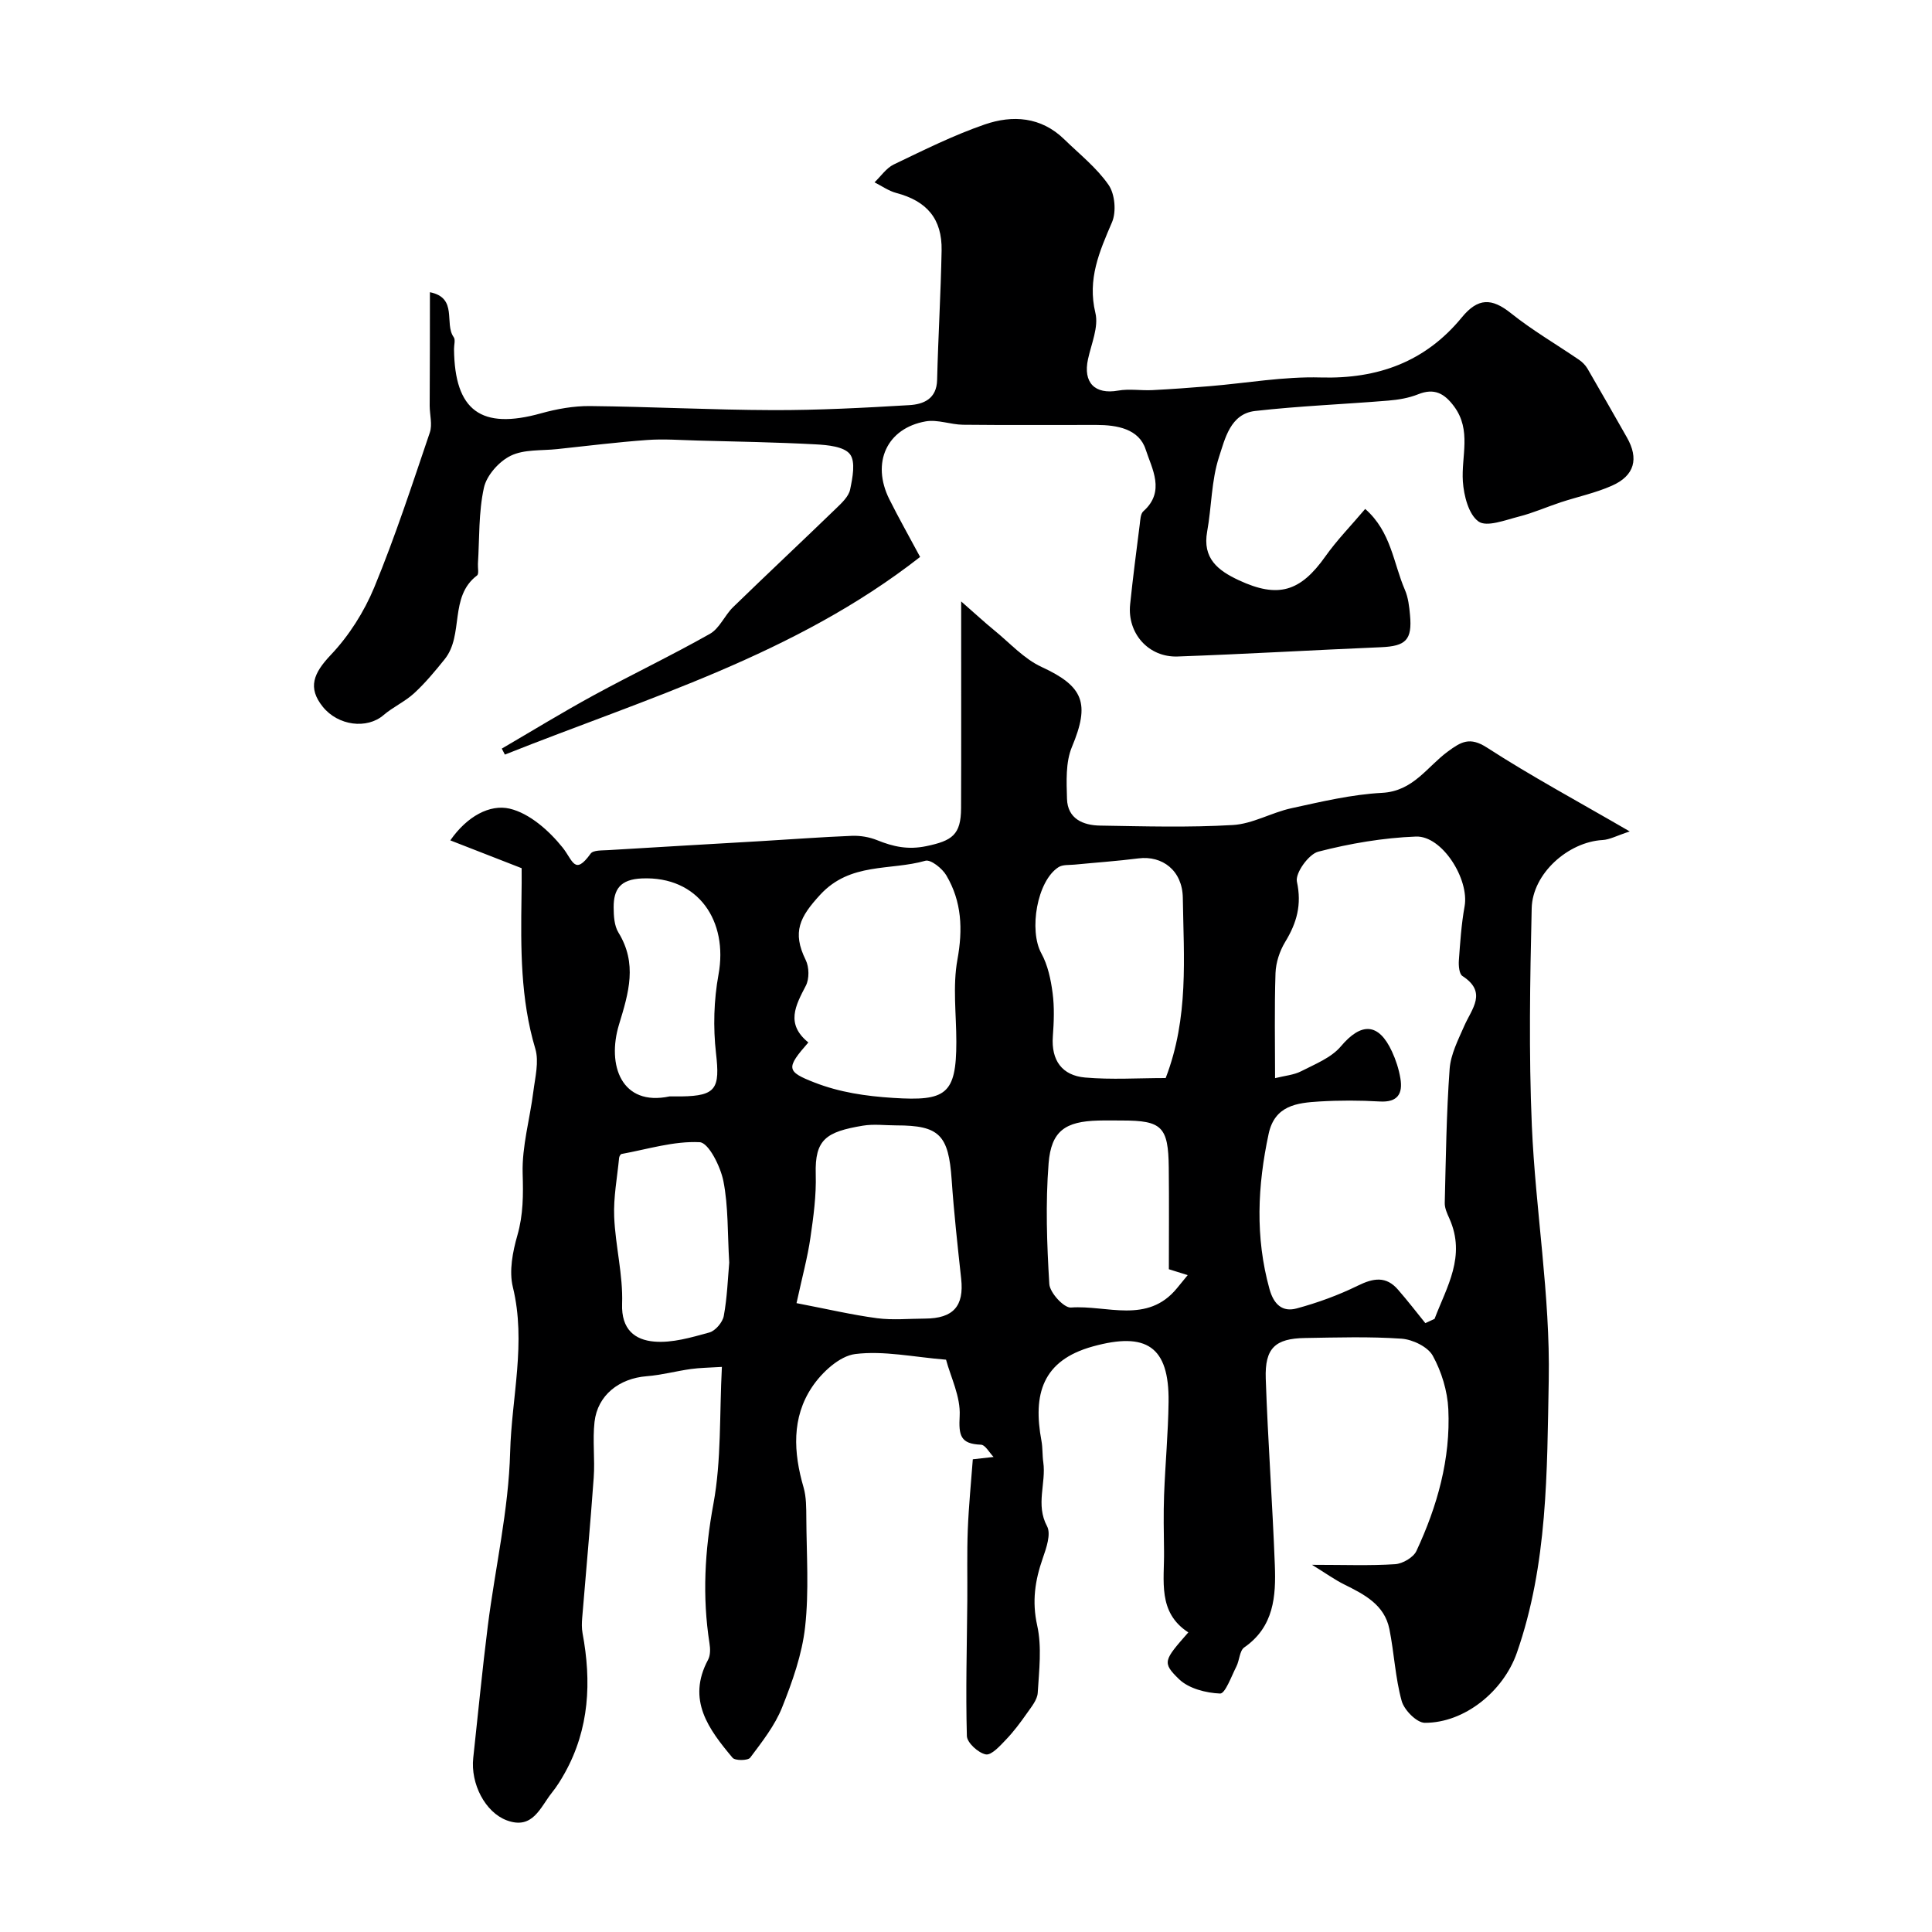<svg enable-background="new 0 0 400 400" viewBox="0 0 400 400" xmlns="http://www.w3.org/2000/svg"><path d="m108 179.75c-5.07-1.98-9.66-3.77-14.77-5.76 3.5-5.04 8.22-7.51 12.28-6.57 4.11.96 8.17 4.56 10.96 8.04 2.16 2.7 2.48 5.9 5.82 1.27.53-.74 2.37-.64 3.62-.72 10.53-.65 21.06-1.24 31.59-1.86 6.29-.37 12.57-.85 18.87-1.1 1.74-.07 3.62.25 5.23.9 3.34 1.35 6.39 2.03 10.21 1.23 5.29-1.11 7.15-2.32 7.17-7.86.05-12.33.01-24.67.02-37 0-1.32 0-2.64 0-5.8 3 2.62 4.89 4.38 6.89 6.01 3.2 2.61 6.12 5.88 9.77 7.56 8.71 4.02 10.04 7.54 6.27 16.56-1.33 3.18-1.12 7.15-1.02 10.74.12 4.14 3.34 5.49 6.87 5.54 9.16.15 18.35.42 27.49-.12 4.09-.24 8.01-2.59 12.12-3.48 6.2-1.35 12.46-2.85 18.76-3.18 6.45-.34 9.31-5.4 13.6-8.55 2.75-2.02 4.55-3.12 8.11-.82 9.12 5.9 18.71 11.06 29.56 17.36-2.74.9-4.16 1.7-5.63 1.78-7.07.39-14.5 6.9-14.67 14.13-.35 14.99-.61 30.02.03 44.99.76 17.59 3.83 35.16 3.5 52.7-.36 18.9-.19 38.15-6.61 56.48-2.78 7.94-10.82 14.5-19.05 14.47-1.67-.01-4.28-2.65-4.79-4.53-1.33-4.82-1.55-9.94-2.54-14.87-1.02-5.08-5.22-7.19-9.4-9.27-1.93-.96-3.69-2.24-6.62-4.04 6.78 0 12.01.21 17.2-.13 1.56-.1 3.78-1.39 4.41-2.73 4.33-9.28 7.09-19.06 6.61-29.36-.18-3.77-1.4-7.77-3.22-11.07-1.02-1.85-4.17-3.37-6.47-3.53-6.63-.46-13.32-.25-19.99-.14-6.18.1-8.33 2.1-8.12 8.4.44 12.88 1.39 25.74 1.88 38.61.25 6.44-.17 12.78-6.33 17.05-.98.68-.98 2.69-1.64 3.97-1.03 2.02-2.31 5.62-3.36 5.58-2.92-.12-6.5-1.03-8.51-2.98-3.56-3.46-3.15-3.88 1.93-9.68-6.42-4.16-4.94-10.72-5.03-16.83-.05-3.86-.13-7.72.01-11.58.24-6.44.85-12.87.93-19.3.15-11.55-4.64-14.54-15.66-11.5-10.51 2.89-12.45 9.94-10.66 19.54.27 1.45.17 2.97.38 4.43.62 4.37-1.63 8.77.78 13.26.86 1.61-.15 4.52-.89 6.64-1.6 4.58-2.26 8.92-1.15 13.91.99 4.45.39 9.3.11 13.95-.09 1.45-1.32 2.91-2.23 4.22-1.34 1.91-2.74 3.79-4.35 5.47-1.22 1.28-3.01 3.27-4.17 3.05-1.56-.3-3.88-2.42-3.92-3.81-.26-9.33.01-18.67.09-28.01.04-4.91-.09-9.82.1-14.72.2-5 .7-9.98 1.04-14.56 1.93-.21 3.11-.35 4.3-.48-.87-.89-1.71-2.5-2.61-2.54-4.28-.16-4.63-1.92-4.41-5.97.21-3.97-1.87-8.06-2.82-11.63-6.71-.54-12.89-1.91-18.81-1.17-3.26.41-6.91 3.8-8.93 6.82-4.26 6.35-3.86 13.58-1.76 20.79.58 2.01.55 4.23.57 6.36.04 7.52.58 15.1-.25 22.53-.63 5.68-2.63 11.32-4.77 16.68-1.5 3.75-4.14 7.1-6.6 10.39-.47.62-3.12.65-3.65.02-4.93-5.89-9.54-11.97-5.07-20.3.5-.93.47-2.3.29-3.41-1.51-9.69-.98-19.17.82-28.89 1.66-9.01 1.23-18.41 1.75-28.33-2.66.17-4.56.18-6.42.44-3.06.43-6.07 1.25-9.14 1.49-5.72.45-10.18 3.93-10.81 9.46-.43 3.81.11 7.72-.17 11.56-.69 9.66-1.59 19.31-2.38 28.97-.09 1.06-.12 2.17.07 3.21 1.87 10.05 1.42 19.79-3.67 28.94-.79 1.42-1.66 2.82-2.68 4.09-2.41 3.02-3.94 7.72-9.32 5.73-4.49-1.66-7.54-7.59-6.96-12.93 1-9.12 1.87-18.27 3.02-27.37 1.52-11.99 4.3-23.93 4.62-35.95.3-11.34 3.37-22.67.56-34.17-.81-3.32-.04-7.3.94-10.71 1.23-4.3 1.22-8.4 1.09-12.82-.16-5.61 1.5-11.27 2.21-16.92.37-2.95 1.21-6.2.41-8.89-3.09-10.32-3.01-20.83-2.86-31.38.05-1.98.03-3.97.03-6zm187.1 94.19c.64-.29 1.28-.59 1.91-.88 2.52-6.64 6.56-12.97 3.07-20.78-.46-1.02-.99-2.16-.96-3.23.23-9.25.34-18.51 1.01-27.73.22-3.04 1.77-6.04 3.03-8.92 1.56-3.56 4.83-6.96-.38-10.33-.67-.43-.81-2.11-.74-3.18.27-3.76.52-7.55 1.19-11.25 1-5.59-4.63-14.64-10.08-14.44-6.79.26-13.63 1.43-20.22 3.13-1.98.51-4.8 4.44-4.42 6.2 1.04 4.8-.03 8.55-2.43 12.49-1.14 1.88-1.92 4.26-2 6.44-.24 7.26-.09 14.54-.09 21.76 2.03-.51 3.88-.65 5.4-1.43 2.88-1.48 6.23-2.79 8.22-5.15 4.21-4.99 7.81-4.93 10.58 1.06.81 1.74 1.42 3.64 1.74 5.53.55 3.21-.55 5.04-4.28 4.82-4.15-.24-8.33-.25-12.48 0-4.63.28-9.24.8-10.51 6.69-2.3 10.73-2.81 21.39.17 32.13.89 3.22 2.69 4.82 5.62 4.03 4.34-1.17 8.64-2.74 12.68-4.72 3.21-1.58 5.86-2.04 8.34.86 1.95 2.24 3.77 4.59 5.63 6.9zm-127.74-58.11c-4.64 5.3-4.61 6.01 1.29 8.3 5.19 2.02 10.58 2.82 16.28 3.18 10.86.69 13.07-.66 13.07-11.61 0-5.68-.78-11.5.22-17 1.15-6.3.91-12.04-2.29-17.46-.84-1.44-3.23-3.34-4.34-3.03-7.29 2.09-15.55.26-21.79 7.05-4.19 4.56-5.85 7.69-2.99 13.49.73 1.47.77 3.93.02 5.35-2.13 4.1-4.21 7.89.53 11.73zm73.98 7.37c4.82-12.51 3.73-24.98 3.55-37.3-.08-5.68-4.25-8.81-9.19-8.18-4.39.56-8.81.86-13.21 1.29-1.13.11-2.47-.03-3.34.53-4.46 2.86-6.16 13.09-3.55 17.84 1.34 2.44 1.96 5.4 2.33 8.21.39 2.95.27 6 .05 8.98-.37 4.98 1.93 8.1 6.67 8.52 5.46.48 11.01.11 16.69.11zm-76.43 46.6c6.39 1.23 11.5 2.43 16.67 3.12 3.27.43 6.64.09 9.96.08 5.84-.03 8.08-2.59 7.46-8.25-.74-6.83-1.5-13.67-1.97-20.52-.64-9.24-2.53-11.23-11.43-11.23-2.33 0-4.71-.32-6.97.06-7.58 1.27-9.95 2.83-9.74 10.04.13 4.39-.47 8.83-1.11 13.2-.57 3.97-1.64 7.87-2.87 13.5zm77.09-7.02c0-6.76.06-13.91-.02-21.05-.09-8.45-1.42-9.74-9.64-9.74-1.66 0-3.32-.04-4.98.01-6.77.18-9.73 2.12-10.26 8.88-.65 8.28-.36 16.67.15 24.97.11 1.79 3.03 4.97 4.47 4.86 7.42-.54 15.83 3.49 21.96-4 .74-.9 1.48-1.8 2.22-2.71-1.21-.37-2.42-.75-3.9-1.22zm-91.02-1.36c-.37-6.1-.17-11.62-1.21-16.89-.6-3.03-3.07-7.96-4.91-8.05-5.34-.27-10.79 1.46-16.18 2.44-.21.04-.47.51-.5.8-.39 4.07-1.19 8.17-1.02 12.22.25 6.02 1.85 12.03 1.64 18-.19 5.34 2.66 7.48 6.65 7.82 3.73.32 7.68-.86 11.4-1.88 1.26-.34 2.75-2.1 3-3.42.71-3.85.84-7.81 1.13-11.04zm-12.36-34.42c.83 0 1.66.01 2.49 0 7.18-.11 7.97-1.66 7.13-8.95-.61-5.35-.45-10.99.52-16.29 2.01-10.99-4.1-20.39-15.86-19.89-4.47.19-5.87 2.23-5.85 6.01.01 1.75.12 3.78.99 5.19 3.94 6.43 2.15 12.4.12 19.05-2.56 8.43.52 16.99 10.46 14.88z" fill="#000001"/><path d="m89.01 60.5c5.86 1.17 2.91 6.49 4.92 9.3.4.55.06 1.63.07 2.46.12 12.8 5.63 16.78 18.03 13.31 3.27-.91 6.75-1.53 10.12-1.5 12.6.13 25.2.8 37.8.84 9.43.03 18.87-.47 28.29-1.03 2.94-.17 5.69-1.27 5.78-5.22.22-8.94.76-17.86.93-26.8.12-6.56-3.06-10.24-9.39-11.91-1.58-.42-3.01-1.45-4.5-2.2 1.32-1.26 2.43-2.95 3.99-3.7 6.17-2.96 12.34-6.04 18.79-8.27 5.8-2.01 11.71-1.62 16.52 3.08 3.15 3.07 6.71 5.88 9.17 9.44 1.31 1.9 1.62 5.56.7 7.71-2.61 6.08-5.13 11.77-3.44 18.78.7 2.9-.84 6.39-1.53 9.57-1.06 4.86 1.42 7.36 6.23 6.51 2.3-.41 4.74.02 7.11-.1 3.92-.2 7.84-.49 11.76-.81 7.69-.63 15.4-2.03 23.07-1.81 11.88.34 21.7-3.27 29.21-12.42 3.37-4.11 6.21-4.06 10.2-.87 4.44 3.55 9.4 6.43 14.11 9.65.67.46 1.3 1.1 1.71 1.79 2.76 4.73 5.45 9.5 8.17 14.26 2.51 4.39 1.61 7.92-3.1 10-3.38 1.5-7.08 2.28-10.61 3.44-2.9.96-5.73 2.22-8.68 2.96-2.79.71-6.63 2.22-8.33 1.01-2.05-1.46-3.04-5.36-3.24-8.29-.35-5.21 1.83-10.59-1.8-15.51-2.01-2.72-4.1-3.89-7.48-2.53-1.92.77-4.08 1.13-6.16 1.3-9.19.76-18.42 1.11-27.57 2.15-5.14.58-6.24 5.77-7.47 9.51-1.6 4.89-1.53 10.31-2.46 15.45-1.01 5.56 2.24 8.07 6.55 10.08 8.11 3.78 12.74 2.41 17.93-4.94 2.36-3.34 5.26-6.3 8.24-9.82 5.38 4.71 5.83 11.23 8.21 16.73.7 1.61.91 3.48 1.07 5.25.47 5.15-.87 6.43-6.02 6.65-14.03.59-28.05 1.42-42.08 1.92-6.05.22-10.46-4.8-9.85-10.77.57-5.53 1.29-11.04 1.99-16.56.12-.95.15-2.21.75-2.74 4.63-4.11 1.75-8.84.48-12.79-1.38-4.28-5.94-5.08-10.21-5.08-9.2-.01-18.4.06-27.6-.04-2.58-.03-5.27-1.13-7.73-.7-8.06 1.42-11.3 8.56-7.54 16.11 1.95 3.91 4.11 7.71 6.38 11.96-25.93 20.28-56.59 29.22-85.97 40.92-.21-.41-.43-.82-.64-1.24 6.32-3.69 12.57-7.52 18.99-11.02 7.98-4.35 16.19-8.27 24.1-12.74 2-1.13 3.05-3.83 4.81-5.54 7.07-6.87 14.26-13.6 21.34-20.45 1.16-1.12 2.58-2.45 2.88-3.89.5-2.42 1.17-5.77-.04-7.32-1.23-1.58-4.61-1.9-7.09-2.03-8.15-.44-16.32-.57-24.48-.79-3.49-.09-6.99-.37-10.46-.11-6.2.45-12.38 1.22-18.57 1.88-3.25.35-6.87.02-9.64 1.38-2.42 1.18-4.98 4.06-5.54 6.62-1.12 5.09-.91 10.48-1.24 15.74-.05.83.24 2.1-.18 2.42-5.85 4.43-2.66 12.32-6.71 17.35-1.97 2.45-4 4.9-6.31 7.03-1.9 1.75-4.38 2.85-6.35 4.54-3.42 2.94-9.38 2.22-12.57-1.73-3.18-3.95-1.93-6.95 1.65-10.73 3.77-3.97 6.91-8.93 9.01-14 4.33-10.48 7.85-21.3 11.5-32.05.56-1.65-.02-3.67-.03-5.52.04-7.76.05-15.55.05-23.53z" fill="#000001"/></svg>